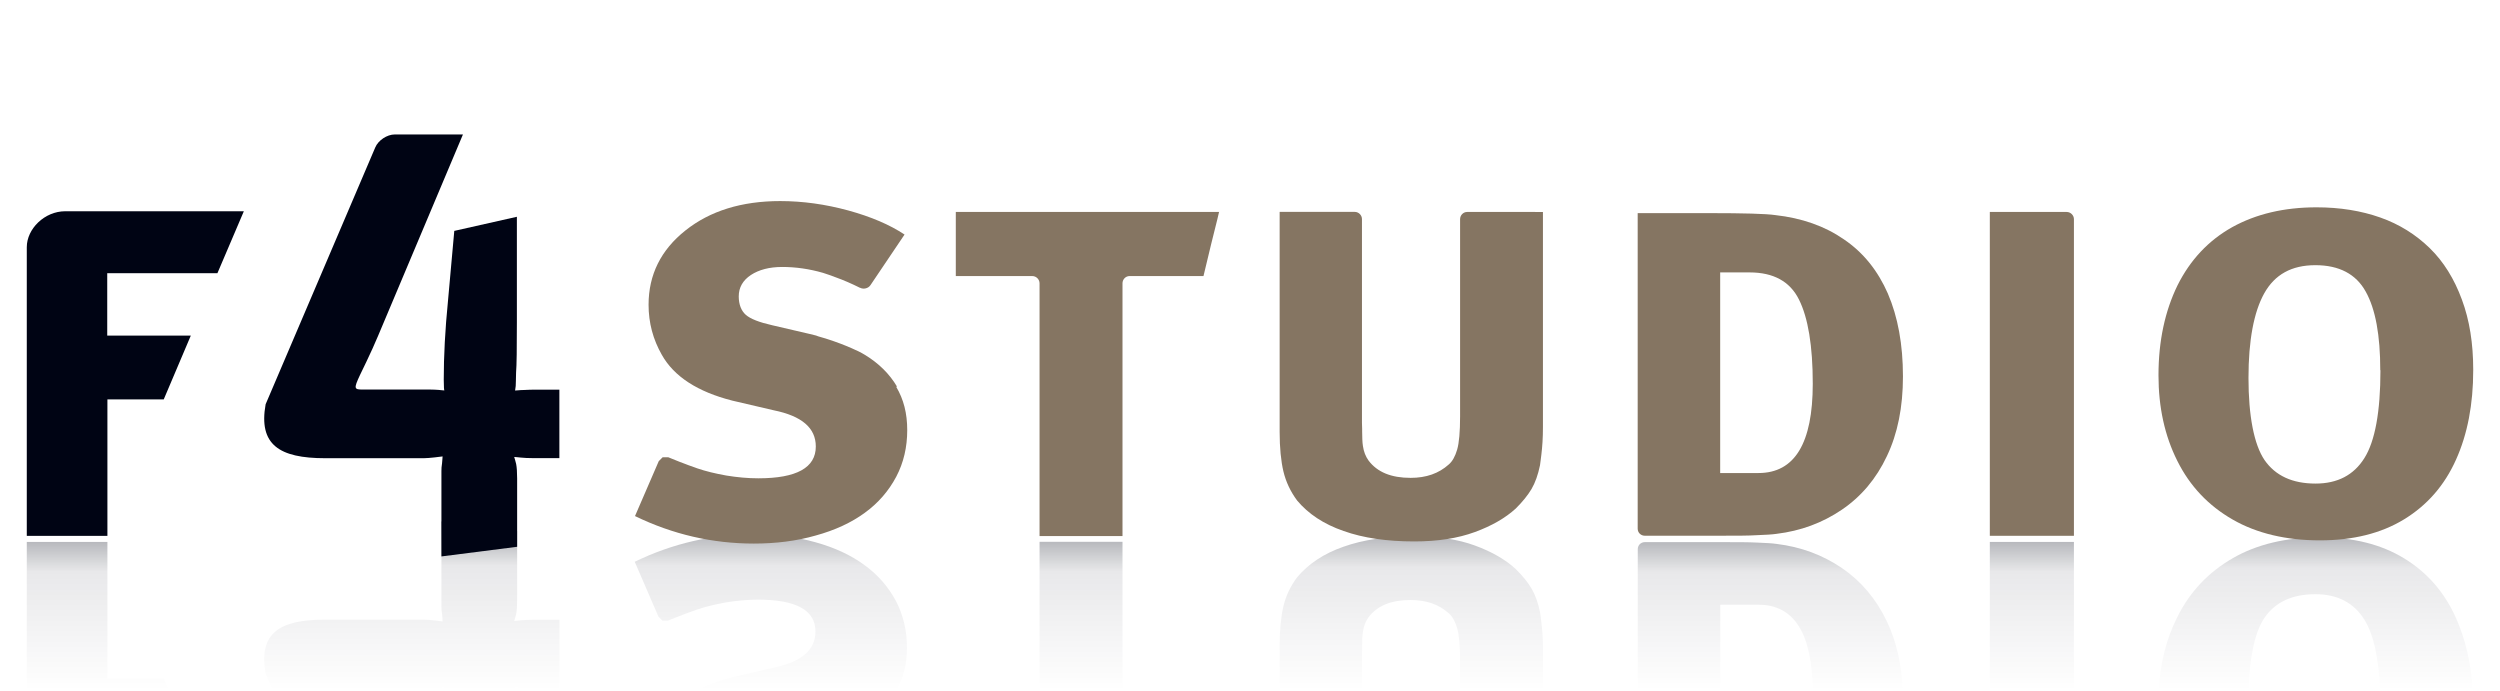 <?xml version="1.0" encoding="UTF-8"?> <svg xmlns="http://www.w3.org/2000/svg" xmlns:xlink="http://www.w3.org/1999/xlink" id="Layer_2" viewBox="0 0 280 77.37"><defs><style>.cls-1{fill:url(#New_Gradient_Swatch_copy);}.cls-2{fill:url(#linear-gradient-2);}.cls-3{fill:url(#linear-gradient-4);}.cls-4{fill:url(#linear-gradient-3);}.cls-5{fill:#857562;}.cls-6{fill:url(#linear-gradient-5);}.cls-7{fill:url(#New_Gradient_Swatch);}.cls-8{fill:url(#linear-gradient-6);}.cls-9{fill:#000414;}.cls-10{fill:url(#linear-gradient);}</style><linearGradient id="linear-gradient" x1="158.07" y1="77.37" x2="158.07" y2="60.06" gradientUnits="userSpaceOnUse"><stop offset="0" stop-color="#000414" stop-opacity="0"></stop><stop offset=".8" stop-color="#000414" stop-opacity=".09"></stop><stop offset="1" stop-color="#000414" stop-opacity=".28"></stop></linearGradient><linearGradient id="New_Gradient_Swatch_copy" x1="198.27" y1="77.37" x2="198.27" y2="60.72" gradientUnits="userSpaceOnUse"><stop offset="0" stop-color="#000414" stop-opacity="0"></stop><stop offset=".8" stop-color="#000414" stop-opacity=".09"></stop><stop offset="1" stop-color="#000414" stop-opacity=".28"></stop></linearGradient><linearGradient id="linear-gradient-2" x1="259.36" x2="259.36" y2="60.18" xlink:href="#linear-gradient"></linearGradient><linearGradient id="linear-gradient-3" x1="121.07" x2="121.07" y2="60.68" xlink:href="#linear-gradient"></linearGradient><linearGradient id="linear-gradient-4" x1="227.57" x2="227.57" y2="60.7" xlink:href="#linear-gradient"></linearGradient><linearGradient id="linear-gradient-5" x1="86.34" y1="77.37" x2="86.34" y2="59.84" xlink:href="#linear-gradient"></linearGradient><linearGradient id="linear-gradient-6" x1="10.97" x2="10.97" y2="60.7" xlink:href="#linear-gradient"></linearGradient><linearGradient id="New_Gradient_Swatch" x1="46.13" y1="77.37" x2="46.13" y2="58.4" gradientUnits="userSpaceOnUse"><stop offset="0" stop-color="#000414" stop-opacity="0"></stop><stop offset=".74" stop-color="#000414" stop-opacity=".09"></stop><stop offset="1" stop-color="#000414" stop-opacity=".41"></stop></linearGradient></defs><path class="cls-10" d="M172.82,72.89v4.48h-9.29v-3.27c0-1.75-.11-2.99-.33-3.75-.22-.75-.53-1.32-.95-1.67-1.1-.99-2.52-1.48-4.26-1.48-2.18,0-3.74.64-4.72,1.94-.33.46-.53.99-.62,1.6-.04.22-.06.49-.08.77,0,.26-.01.55-.01.88v.28l-.02.68v4.02h-9.22v-5.03c0-1.78.15-3.27.42-4.43.28-1.17.79-2.26,1.55-3.27,1.25-1.48,2.97-2.64,5.19-3.41,2.22-.79,4.87-1.17,7.91-1.17,2.63,0,4.89.34,6.8,1.04s3.43,1.58,4.59,2.65c.75.75,1.34,1.46,1.76,2.18.42.72.73,1.6.95,2.66.06.35.09.77.15,1.18.11.9.18,1.89.18,3.12Z"></path><path class="cls-1" d="M211.34,69.62c-1.2-2.53-2.89-4.53-5.05-6-2.17-1.47-4.59-2.37-7.31-2.7-.51-.08-1.26-.11-2.2-.15-.92-.05-2.24-.05-3.93-.05h-8.63c-.44,0-.79.34-.79.79v15.86h9.24v-9.64h4.29c3.99,0,6.01,3.22,6.07,9.64h10.08c-.12-2.93-.7-5.51-1.77-7.75Z"></path><path class="cls-2" d="M275.07,69.22c-1.28-2.89-3.23-5.11-5.82-6.69-2.59-1.58-5.72-2.35-9.43-2.35s-7.05.77-9.75,2.34c-2.72,1.56-4.79,3.74-6.2,6.57-1.25,2.46-1.94,5.22-2.09,8.28h10.07c.08-3.74.69-6.59,1.78-8.19,1.21-1.75,3.1-2.63,5.71-2.63,2.46,0,4.28.96,5.47,2.85,1.02,1.63,1.62,4.29,1.76,7.97h10.37c-.17-3.05-.8-5.77-1.87-8.15Z"></path><rect class="cls-4" x="116.43" y="60.68" width="9.29" height="16.69"></rect><rect class="cls-3" x="222.86" y="60.7" width="9.42" height="16.67"></rect><path class="cls-6" d="M77.98,77.37c1.14-.62,2.47-1.12,4.01-1.51l4.63-1.08c3.15-.64,4.71-1.98,4.71-4.06,0-2.37-2.14-3.56-6.44-3.56-1.15,0-2.35.11-3.58.31-1.23.22-2.31.48-3.27.81-.25.09-.64.24-1.02.37l-.15.05c-.5.19-1.07.41-1.69.66l-.37.15h-.62l-.44-.44-2.66-6.15c4.24-2.06,8.7-3.08,13.31-3.08,2.46,0,4.79.29,6.92.89,2.14.59,3.98,1.44,5.5,2.56,1.53,1.1,2.68,2.46,3.53,4.03.82,1.58,1.23,3.33,1.23,5.22s-.41,3.44-1.22,4.83h-22.38Z"></path><polygon class="cls-8" points="18.94 77.37 3 77.37 3 60.7 12.03 60.7 12.03 75.99 18.35 75.99 18.94 77.37"></polygon><path class="cls-7" d="M62.66,69.42v7.67h-2.81l-.02-.02c-.33,0-.73-.02-1.17-.03-.44,0-.75-.06-.97-.06l.05.39h-8.03c.02-.26.04-.39.06-.39-.16,0-.34.04-.64.06-.27.01-.6.03-.95.03h-7.51c-.56,0-.83.03-.84.3h-9.26l-.82-1.93c-.81-4.52,1.52-6.04,6.66-6.04h11.05c.33,0,.72.04,1.21.09.46.06.77.09.9.11,0-.18-.03-.44-.05-.77-.06-.33-.08-.62-.08-.88v-9.55l8.48,1.09v7.65c0,.72-.03,1.25-.11,1.62-.09.36-.16.64-.22.79.13,0,.41-.04.76-.08.36-.03.84-.05,1.3-.05h3.01Z"></path><path class="cls-5" d="M171.94,23.74h-7.62c-.44,0-.79.37-.79.81v22.07c0,1.74-.11,2.99-.33,3.74-.22.75-.53,1.32-.95,1.67-1.1.99-2.51,1.49-4.26,1.49-2.18,0-3.74-.64-4.72-1.95-.33-.46-.53-.99-.62-1.6-.04-.22-.06-.5-.07-.77,0-.26-.02-.55-.02-.88v-.28l-.02-.68v-22.82c0-.44-.37-.81-.81-.81h-8.41v24.64c0,1.78.15,3.27.42,4.42.28,1.17.79,2.26,1.54,3.27,1.25,1.49,2.97,2.64,5.2,3.41,2.22.79,4.86,1.17,7.91,1.17,2.63,0,4.88-.35,6.79-1.05,1.91-.7,3.43-1.58,4.59-2.64.75-.75,1.34-1.47,1.76-2.18.42-.72.73-1.6.95-2.66.06-.35.09-.77.15-1.17.11-.9.18-1.89.18-3.12v-24.08h-.88Z"></path><path class="cls-5" d="M211.46,32.92c-1.14-2.61-2.77-4.64-4.94-6.11-2.15-1.49-4.72-2.39-7.69-2.72-1.03-.15-3.52-.22-7.42-.22h-7.99v35.34c0,.44.35.79.79.79h8.63c1.69,0,3.01,0,3.93-.06.94-.04,1.69-.07,2.2-.15,2.72-.33,5.14-1.23,7.31-2.7,2.17-1.47,3.86-3.47,5.05-6,1.21-2.53,1.8-5.51,1.8-8.92,0-3.6-.57-6.68-1.69-9.29M196.96,52.98h-4.3v-22.47h3.29c2.68,0,4.53,1.01,5.54,3.05,1.01,2.02,1.54,5.16,1.54,9.42,0,6.66-2.02,10-6.08,10"></path><path class="cls-5" d="M277,41.47c0,3.82-.64,7.16-1.93,10.02-1.29,2.88-3.23,5.1-5.82,6.68-2.59,1.58-5.73,2.35-9.44,2.35s-7.05-.77-9.75-2.33c-2.72-1.56-4.79-3.74-6.2-6.57-1.41-2.81-2.11-6-2.11-9.58,0-3.86.73-7.21,2.13-10.08,1.43-2.86,3.47-5.03,6.13-6.52,2.66-1.47,5.8-2.22,9.44-2.22,2.63,0,5.01.39,7.14,1.14,2.13.75,3.98,1.91,5.54,3.43,1.56,1.52,2.75,3.45,3.6,5.76.86,2.31,1.27,4.92,1.27,7.86M266.59,41.47c0-3.91-.53-6.85-1.63-8.81-1.08-1.96-2.97-2.96-5.64-2.96s-4.55,1.05-5.73,3.16c-1.16,2.09-1.76,5.25-1.76,9.47s.61,7.45,1.8,9.2c1.21,1.74,3.1,2.63,5.71,2.63,2.46,0,4.28-.95,5.47-2.85,1.19-1.89,1.8-5.18,1.8-9.84"></path><path class="cls-5" d="M136.55,23.74h-29.5v7.18h8.57c.44,0,.81.37.81.81v28.31h9.29v-28.31c0-.44.35-.81.79-.81h8.28c.29-1.19.57-2.39.86-3.58.29-1.19.7-2.81.7-2.81h0c.06-.26.13-.51.18-.77"></path><path class="cls-5" d="M231.47,23.74h-8.61v36.27h9.42V24.55c0-.44-.37-.81-.81-.81"></path><path class="cls-5" d="M100.46,43.29c-.83-1.4-2.02-2.59-3.58-3.54-.42-.26-.97-.53-1.54-.77-.42-.18-.83-.35-1.23-.5l-.66-.24-.53-.18-.46-.15-.31-.09-.51-.15-.24-.09-.73-.18-4.17-.97c-1.47-.33-2.46-.72-2.97-1.17s-.79-1.16-.79-2.06c0-1.01.46-1.8,1.36-2.4.9-.59,2.07-.9,3.51-.9,1.51,0,3.05.22,4.57.66.42.13.92.31,1.45.51.86.31,1.76.7,2.68,1.16h.02c.39.2.92.07,1.16-.29l3.82-5.67c-1.65-1.1-3.76-2-6.31-2.7-2.57-.7-5.1-1.05-7.62-1.05-4.31,0-7.86,1.1-10.61,3.29-2.75,2.18-4.13,4.97-4.13,8.32,0,2.02.5,3.89,1.49,5.62,1.36,2.42,4,4.13,7.89,5.12l4.63,1.08c3.16.64,4.72,1.98,4.72,4.06,0,2.37-2.15,3.56-6.44,3.56-1.16,0-2.35-.11-3.58-.31-1.23-.22-2.31-.48-3.27-.81-.26-.09-.64-.24-1.03-.37l-.15-.06c-.5-.18-1.06-.4-1.69-.66l-.37-.15h-.62l-.44.44-2.66,6.15c4.24,2.06,8.7,3.08,13.31,3.08,2.46,0,4.79-.29,6.92-.9,2.15-.59,3.98-1.43,5.51-2.55,1.52-1.1,2.68-2.46,3.52-4.04.83-1.58,1.23-3.32,1.23-5.21s-.4-3.45-1.23-4.85"></path><path class="cls-9" d="M3,27.69v32.33h9.03v-15.29h6.31l3.03-7.14h-9.36v-6.99h12.34l2.96-6.94H7.31c-2.33,0-4.31,1.98-4.31,4.02"></path><path class="cls-9" d="M59.83,43.64c-.33,0-.73.02-1.17.04-.44,0-.75.06-.97.06l.07-.51c0-.29.04-.79.04-1.49.07-.83.09-2.7.09-5.67v-11.79l-7.01,1.58-.7,7.78c-.33,3.3-.48,6.26-.48,8.88,0,.83.04,1.21.07,1.21-.17,0-.35-.04-.64-.06-.28-.02-.61-.04-.95-.04h-7.51c-1.01,0-1.08-.07-.35-1.63,0,0,1.34-2.72,2.04-4.42l9.49-22.52h-7.64c-.86,0-1.85.66-2.18,1.45l-12.28,28.77c-.81,4.52,1.52,6.04,6.66,6.04h11.05c.33,0,.72-.04,1.21-.09.46-.06.77-.09.9-.11,0,.18-.04.44-.06.77-.06.33-.07.62-.07.88v9.55l8.48-1.08v-7.65c0-.72-.04-1.25-.11-1.62-.09-.37-.17-.64-.22-.79.13,0,.4.04.75.07.37.04.84.06,1.3.06h3.01v-7.67h-2.81l-.02.02Z"></path></svg> 